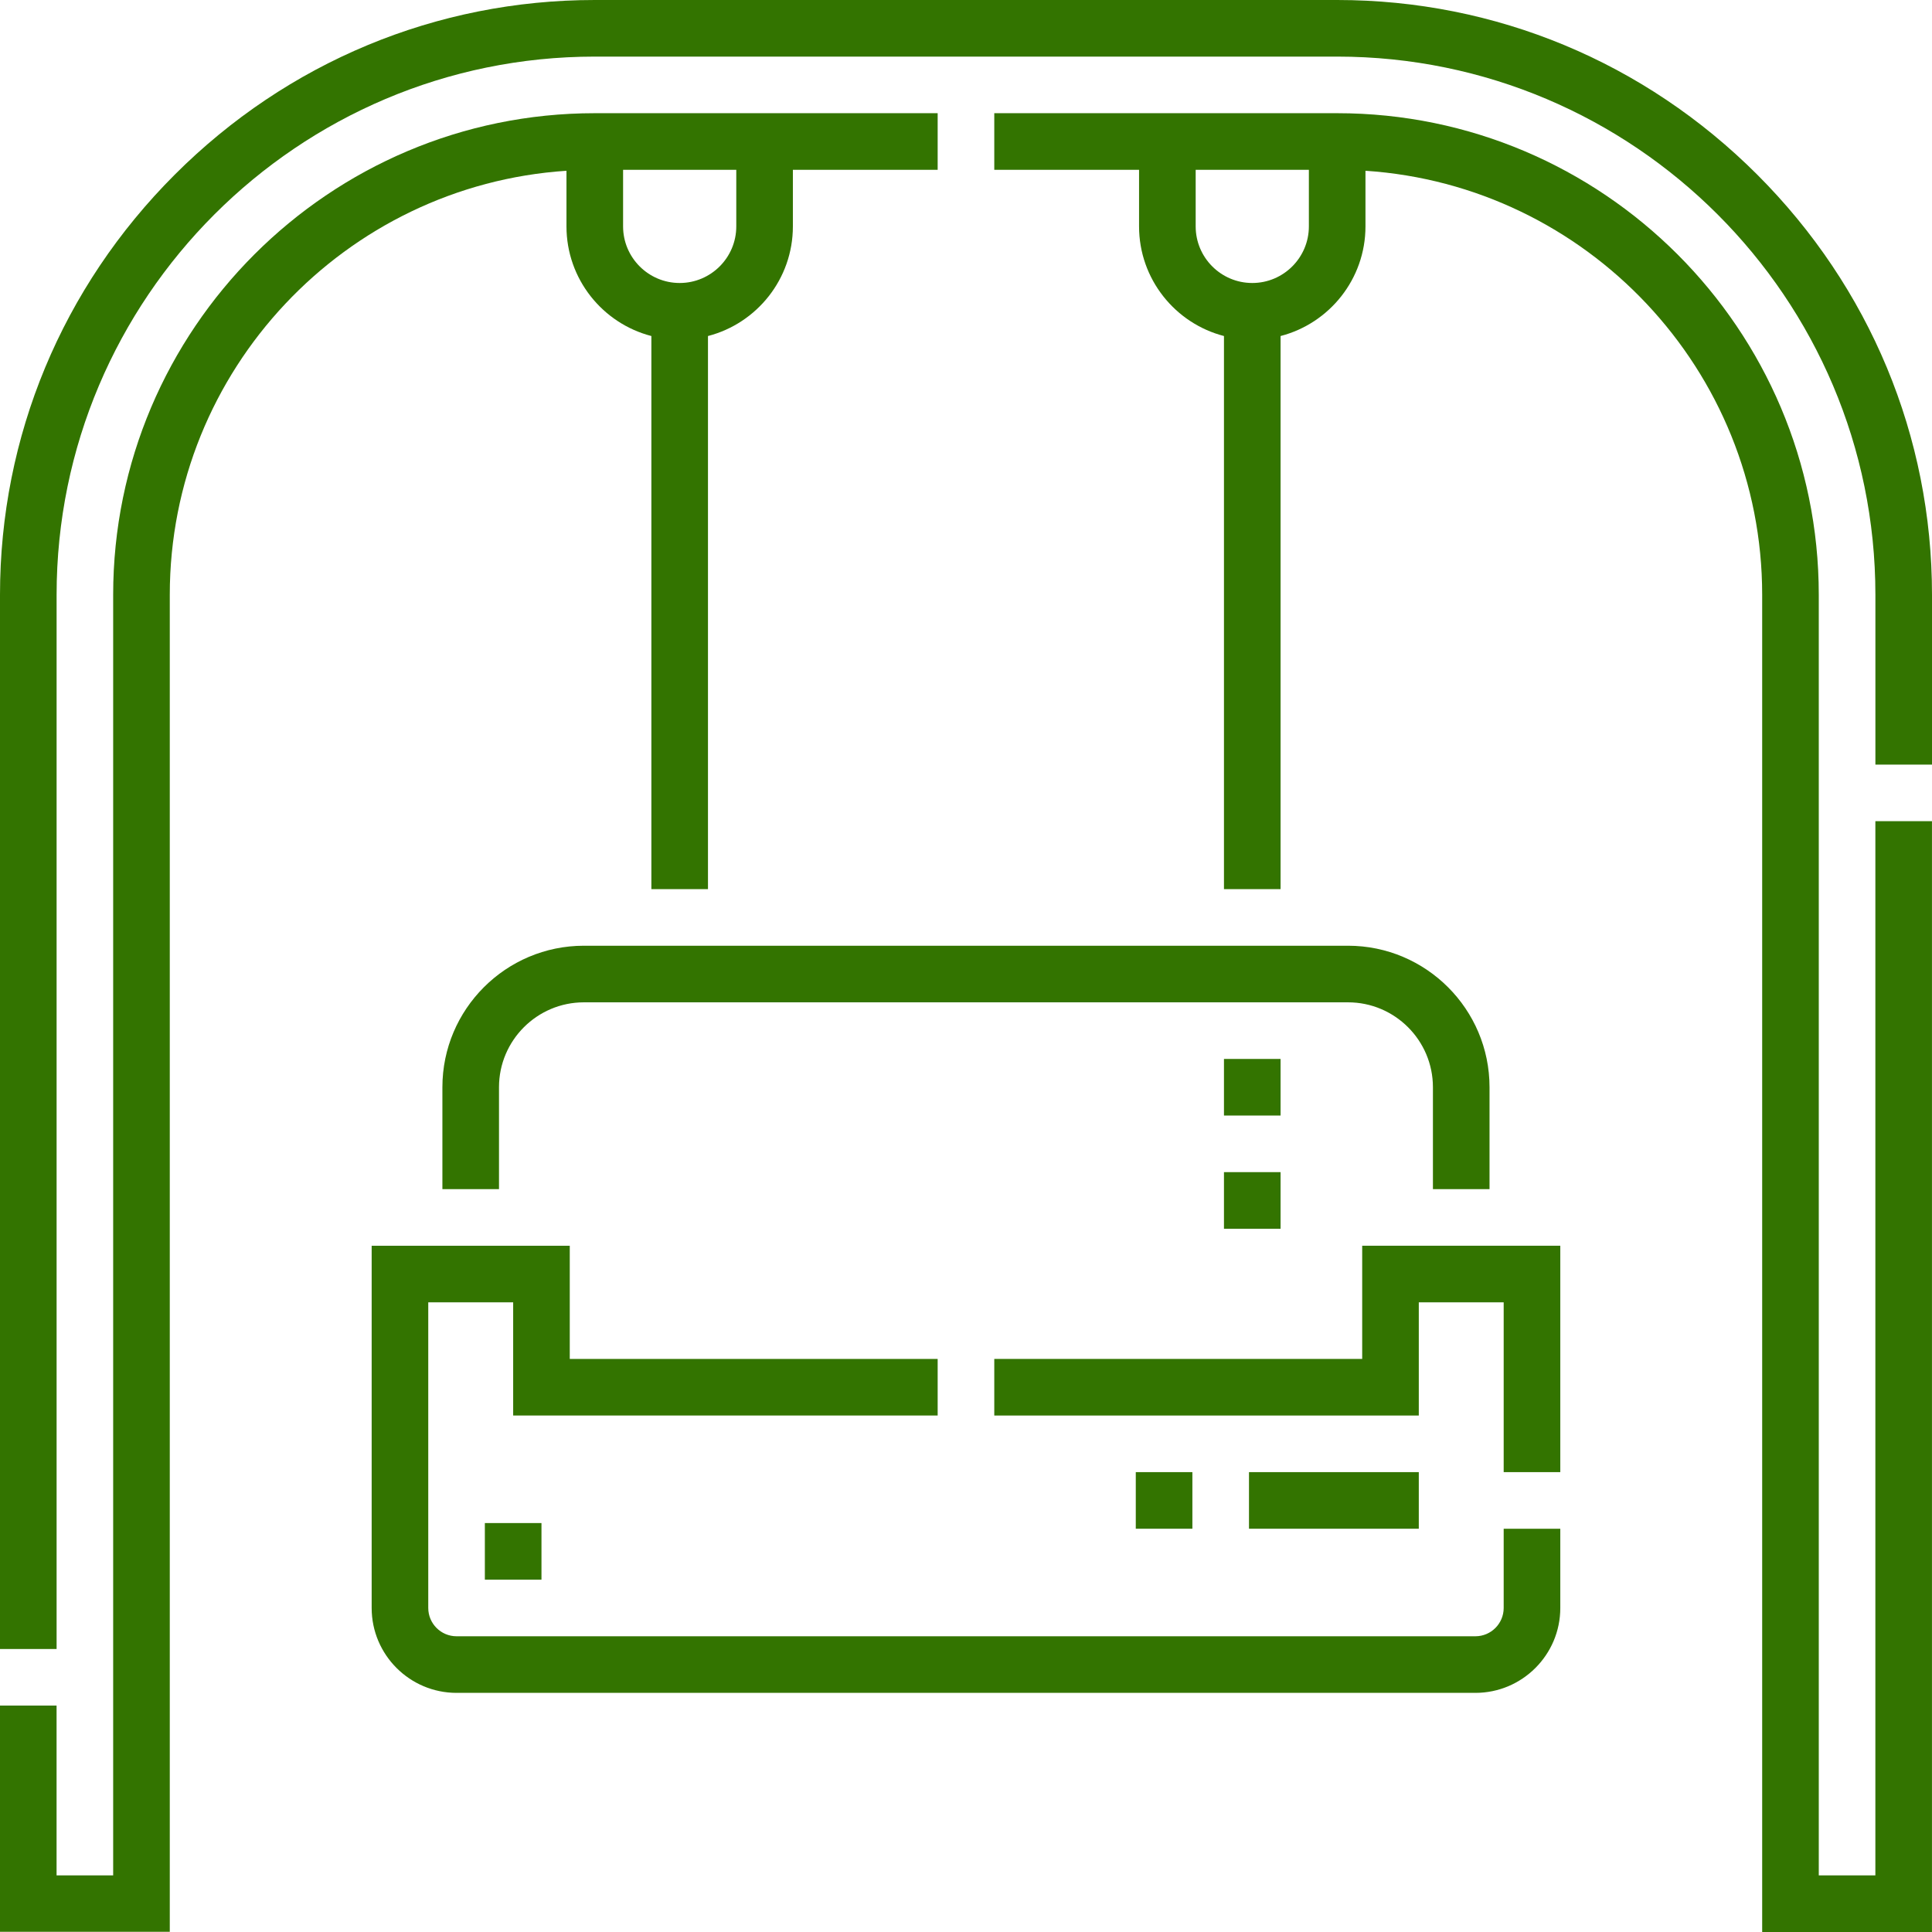 <?xml version="1.0" encoding="UTF-8"?> <svg xmlns="http://www.w3.org/2000/svg" width="132" height="132" viewBox="0 0 132 132" fill="none"> <g clip-path="url(#clip0_220_257)"> <path d="M128.131 128.132H124.264V40.638C124.264 22.495 109.503 7.734 91.359 7.734H67.932V11.601H77.824V15.468C77.824 19.065 80.293 22.097 83.625 22.958V60.747H87.492V22.958C90.824 22.097 93.293 19.065 93.293 15.468V11.667C108.406 12.665 120.397 25.277 120.397 40.638V132H131.998V56.107H128.131V128.132ZM85.559 19.335C83.426 19.335 81.692 17.601 81.692 15.468V11.601H89.426V15.468C89.426 17.601 87.691 19.335 85.559 19.335Z" fill="#337400"></path> <path d="M120.064 11.936C112.367 4.239 102.174 0 91.361 0H40.639C29.827 0 19.633 4.239 11.936 11.936C4.239 19.633 0 29.827 0 40.639V112.664H3.867V40.639C3.867 20.363 20.363 3.867 40.639 3.867H91.361C111.637 3.867 128.133 20.363 128.133 40.639V52.24H132V40.639C132 29.827 127.761 19.633 120.064 11.936Z" fill="#337400"></path> <path d="M102.736 109.862C102.736 110.928 101.869 111.795 100.803 111.795H31.193C30.127 111.795 29.26 110.928 29.26 109.862V88.979H35.061V96.713H64.064V92.846H38.928V85.112H25.393V109.862C25.393 113.06 27.995 115.662 31.193 115.662H100.803C104.001 115.662 106.604 113.06 106.604 109.862V104.448H102.736V109.862Z" fill="#337400"></path> <path d="M93.069 92.846H67.932V96.713H96.936V88.979H102.736V100.58H106.604V85.112H93.069V92.846Z" fill="#337400"></path> <path d="M77.6 100.58H81.467V104.447H77.6V100.58Z" fill="#337400"></path> <path d="M85.335 100.58H96.936V104.447H85.335V100.58Z" fill="#337400"></path> <path d="M33.127 104.06H36.995V107.928H33.127V104.06Z" fill="#337400"></path> <path d="M101.769 81.244V74.283C101.769 68.952 97.432 64.615 92.101 64.615H39.894C34.563 64.615 30.226 68.952 30.226 74.283V81.244H34.093V74.283C34.093 71.084 36.695 68.482 39.894 68.482H92.101C95.3 68.482 97.902 71.084 97.902 74.283V81.244H101.769Z" fill="#337400"></path> <path d="M38.703 15.468C38.703 19.065 41.172 22.097 44.504 22.958V60.747H48.371V22.958C51.704 22.097 54.172 19.066 54.172 15.468V11.601H64.064V7.734H40.637C22.493 7.734 7.732 22.495 7.732 40.638V128.132H3.865V116.531H-0.002V132H11.6V40.638C11.6 25.277 23.59 12.665 38.703 11.667V15.468ZM50.305 15.468C50.305 17.601 48.57 19.335 46.438 19.335C44.306 19.335 42.571 17.601 42.571 15.468V11.601H50.305V15.468Z" fill="#337400"></path> <path d="M83.625 72.35H87.492V76.217H83.625V72.35Z" fill="#337400"></path> <path d="M83.625 80.084H87.492V83.952H83.625V80.084Z" fill="#337400"></path> </g> <defs> <clipPath id="clip0_220_257"> <rect width="32.898" height="32.898" fill="white" transform="scale(4.012)"></rect> </clipPath> </defs> </svg> 
